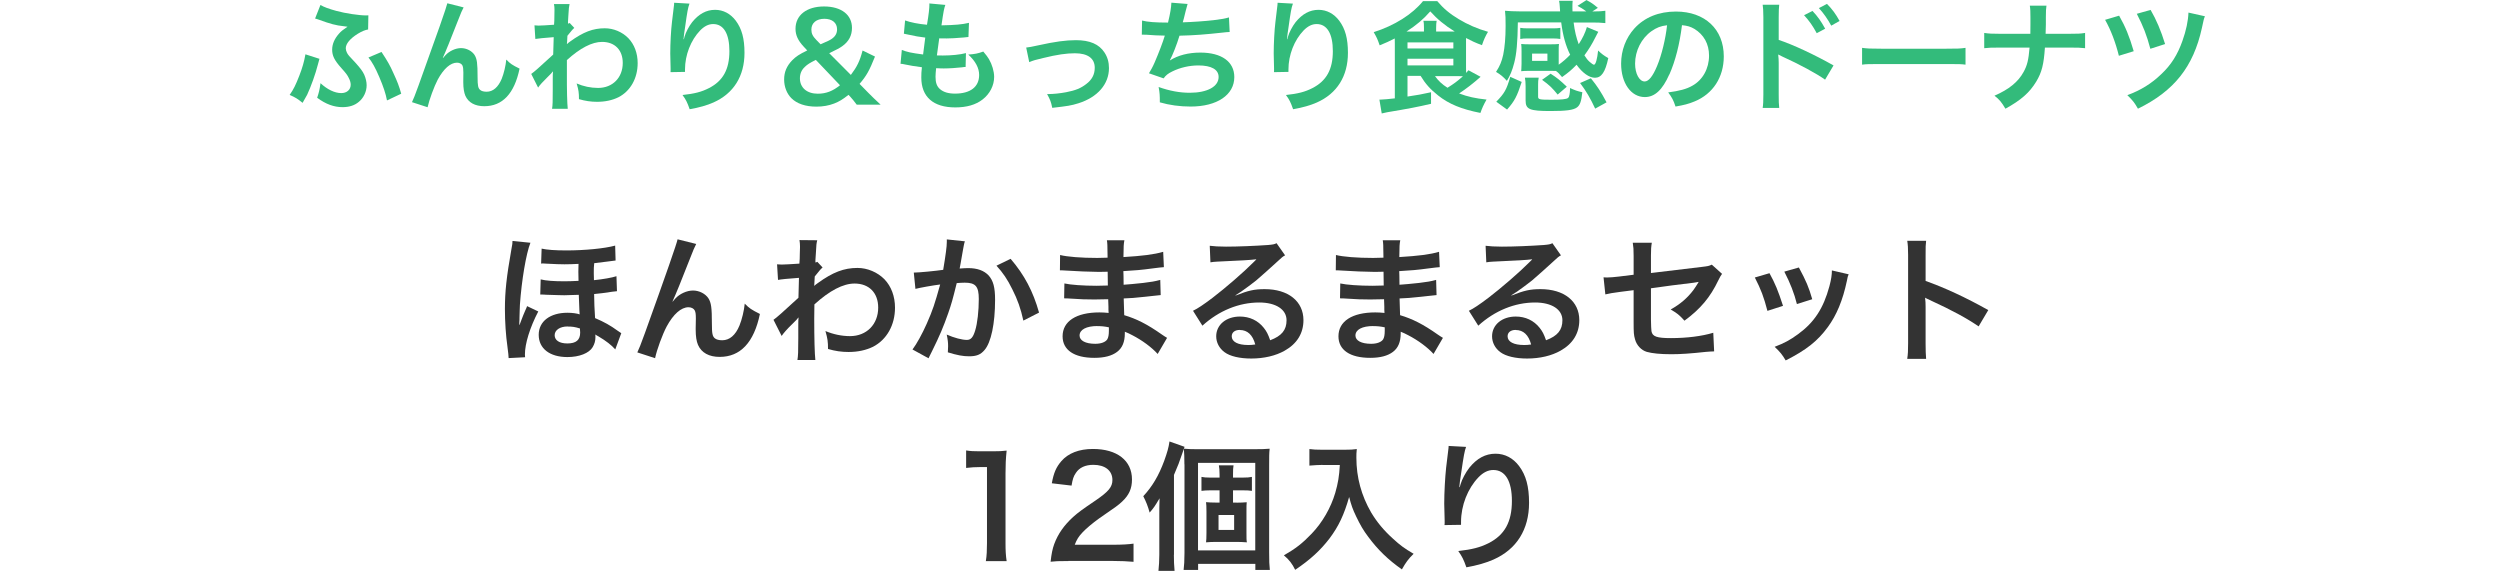 <?xml version="1.0" encoding="UTF-8"?>
<svg id="_レイヤー_2" data-name="レイヤー_2" xmlns="http://www.w3.org/2000/svg" viewBox="0 0 290 66.22">
  <defs>
    <style>
      .cls-1 {
        fill: none;
      }

      .cls-2 {
        fill: #33bb7b;
      }

      .cls-3 {
        fill: #333;
      }
    </style>
  </defs>
  <g id="_テキスト" data-name="テキスト">
    <g>
      <g>
        <path class="cls-2" d="M37.06,6.81c-.06.2-.07.22-.17.62-.29,1.15-.81,2.59-1.26,3.56-.06.11-.24.43-.53.94-.59-.48-.84-.63-1.5-.92.45-.64.7-1.15,1.12-2.23.35-.9.56-1.62.71-2.48l1.62.52ZM42.69,3.42c-.38.07-.71.21-1.19.5-.9.56-1.39,1.16-1.39,1.68,0,.15.06.38.13.5.14.28.2.34,1.04,1.23.5.56.78.92.97,1.33.18.42.28.84.28,1.23,0,.73-.34,1.46-.9,1.92-.49.42-1.12.62-1.9.62-.99,0-1.95-.35-2.94-1.09.21-.62.27-.87.39-1.69.78.73,1.65,1.15,2.41,1.15.64,0,1.09-.39,1.09-.97,0-.24-.07-.49-.22-.78-.17-.35-.32-.55-.87-1.16-.81-.91-1.06-1.43-1.06-2.13,0-.64.27-1.26.77-1.83.28-.32.43-.43,1.01-.83q-.15-.01-.46-.06c-.84-.08-1.58-.28-2.82-.74-.24-.08-.28-.1-.48-.15l.62-1.57c.41.24.98.45,1.86.69,1.02.28,2.62.52,3.42.52.04,0,.14,0,.28-.01l-.03,1.65ZM44.25,6.02c.7,1.06,1.01,1.6,1.39,2.47.45.97.66,1.51.9,2.38l-1.65.78c-.14-.77-.42-1.61-.9-2.73-.46-1.08-.84-1.75-1.25-2.25l1.51-.64Z"/>
        <path class="cls-2" d="M51.4,6.72q.08-.1.27-.31c.45-.49,1.18-.83,1.81-.83s1.26.32,1.57.8c.28.45.35.95.35,2.56,0,1.01.06,1.29.31,1.5.15.13.41.2.74.2.74,0,1.34-.52,1.75-1.5.25-.63.46-1.5.53-2.23.46.48.67.62,1.54,1.05-.6,2.9-1.98,4.36-4.09,4.36-1.08,0-1.85-.42-2.2-1.22-.15-.36-.24-.87-.24-1.56v-.14c.01-.5.01-.84.01-.98,0-.43-.03-.64-.11-.83-.1-.2-.35-.32-.63-.32-.76,0-1.54.7-2.23,1.96-.42.8-.99,2.35-1.18,3.21l-1.81-.59c.2-.41.32-.74.77-1.96Q51.79.95,51.89.38l1.89.48c-.2.38-.27.53-.69,1.61-.8,2.05-1.41,3.57-1.72,4.23l.03.03Z"/>
        <path class="cls-2" d="M61.63,8.57c.32-.22.87-.7,2.54-2.24.03-.85.03-.87.06-2.02q-1.69.13-2.13.21l-.1-1.58c.22.01.34.03.46.03.25,0,1.02-.04,1.81-.1.03-.36.04-.55.04-1.05,0-.27.01-.46.01-.59v-.14c0-.22-.01-.34-.06-.62h1.81c-.08.38-.08.39-.14,1.36q-.01.27-.04.66v.25c.1-.03.13-.03.2-.07l.53.57c-.2.17-.29.28-.8.91-.03.6-.04.91-.06.95h.03c.06-.07.15-.15.34-.28,1.53-1.11,2.66-1.54,4.03-1.54,1.01,0,2.03.43,2.73,1.15.7.73,1.08,1.75,1.08,2.89,0,1.76-.84,3.25-2.23,3.96-.71.35-1.54.53-2.49.53-.71,0-1.37-.1-2.09-.31,0-.74-.04-1.05-.27-1.82.78.34,1.65.52,2.49.52,1.68,0,2.86-1.19,2.86-2.9,0-1.5-.92-2.44-2.4-2.44-1.16,0-2.54.71-4.08,2.11v1.46c-.01,2,.03,3.57.1,4.19h-1.82c.07-.42.08-.83.08-2.24v-1.25c0-.39,0-.55.03-.83h-.03c-.1.14-.2.25-.62.66-.5.49-.9.92-1.08,1.2l-.81-1.61Z"/>
        <path class="cls-2" d="M79.97.45c-.17.48-.24.84-.5,2.7-.1.59-.15,1.06-.18,1.4h.04q.03-.08.08-.31c.14-.49.5-1.18.88-1.67.77-.95,1.64-1.43,2.66-1.43.95,0,1.79.45,2.4,1.26.7.94,1.01,2.07,1.01,3.73,0,2.7-1.26,4.72-3.61,5.76-.71.32-1.69.6-2.75.78-.28-.8-.43-1.11-.83-1.65,1.4-.15,2.21-.36,3.07-.8,1.62-.83,2.37-2.16,2.37-4.29,0-2.02-.67-3.14-1.88-3.14-.53,0-1.02.24-1.51.74-1.09,1.13-1.76,2.86-1.76,4.52v.29l-1.68.03c.01-.08.01-.15.01-.18v-.27c-.01-.41-.04-1.44-.04-1.72,0-1.13.08-2.69.2-3.66l.21-1.74c.03-.24.04-.29.04-.48l1.78.1Z"/>
        <path class="cls-2" d="M99.38,12.14c-.28-.38-.52-.67-.73-.9l-.22-.24c-.71.56-1.09.78-1.67,1.01-.63.24-1.3.36-2.06.36-1.26,0-2.26-.34-2.9-.98-.53-.53-.84-1.32-.84-2.17s.29-1.55.92-2.21c.45-.46.84-.71,1.76-1.16l-.42-.45c-.66-.71-.94-1.33-.94-2.06,0-1.58,1.29-2.59,3.31-2.59s3.24.98,3.24,2.48c0,.88-.36,1.58-1.13,2.13-.31.22-.63.39-1.51.81l2.51,2.52c.71-.94,1.04-1.6,1.36-2.83l1.44.7c-.66,1.65-.99,2.24-1.79,3.17l1.02,1.04c.45.45.77.77,1.42,1.37h-2.76ZM94.63,6.95c-.7.35-.97.52-1.27.81-.38.35-.57.8-.57,1.32,0,1.09.81,1.79,2.07,1.79.97,0,1.75-.31,2.58-.98l-2.8-2.94ZM95.18,5.14c.91-.39,1.08-.48,1.3-.63.42-.29.62-.64.62-1.11,0-.76-.57-1.22-1.48-1.22s-1.5.48-1.5,1.25c0,.46.15.77.59,1.22l.48.49Z"/>
        <path class="cls-2" d="M104.61,5.79c.64.25,1.04.34,2.47.53.06-.5.18-1.44.25-1.96-.83-.11-1.05-.14-2-.35-.2-.04-.27-.06-.48-.1l.14-1.54c.59.22,1.58.42,2.54.5.2-1.18.28-1.9.28-2.33,0-.04,0-.07-.01-.14l1.86.17c-.15.43-.2.64-.45,2.37,1.58-.03,2.4-.1,3.19-.29l-.06,1.64c-.18.01-.25.03-.56.06-1.01.08-1.46.11-1.96.11-.14,0-.27,0-.87-.01-.14,1.02-.18,1.3-.27,1.98.42.01.53.01.69.01.99,0,2-.1,2.68-.28l-.04,1.61c-.14,0-.18,0-.42.04-.62.07-1.44.13-2.1.13-.22,0-.35,0-.9-.03-.04.38-.07.74-.07.99,0,.69.15,1.12.52,1.44.41.35.97.52,1.74.52,1.78,0,2.8-.78,2.8-2.16,0-.81-.42-1.6-1.26-2.37.78-.06,1.08-.11,1.74-.35.35.41.5.62.66.88.36.62.6,1.42.6,2.06,0,.99-.49,1.96-1.34,2.62-.8.62-1.85.92-3.17.92-2.55,0-3.94-1.22-3.94-3.47,0-.36.01-.71.07-1.19-.84-.11-1.39-.2-1.95-.32-.29-.07-.34-.07-.53-.08l.15-1.61Z"/>
        <path class="cls-2" d="M119.02,5.52q.39-.03,1.46-.27c1.9-.42,3.17-.59,4.33-.59,1.6,0,2.68.46,3.31,1.43.35.53.52,1.12.52,1.81,0,1.86-1.32,3.38-3.54,4.08-.87.27-1.22.32-3.04.53-.14-.7-.25-.97-.6-1.6h.21c.52,0,1.3-.08,1.99-.21,1.09-.21,1.71-.46,2.34-.95.67-.5.99-1.12.99-1.89,0-1.09-.81-1.68-2.3-1.68-.97,0-2.05.15-3.68.55-.9.21-1.15.28-1.62.48l-.35-1.68Z"/>
        <path class="cls-2" d="M132.46,2.38c.64.17,1.58.24,3.03.24.27-1.12.36-1.71.39-2.31l1.88.15q-.08.25-.22.81-.25,1.05-.34,1.32c1.06-.03,2.65-.14,3.57-.25,1.04-.13,1.3-.18,1.79-.32l.08,1.69c-.32.01-.45.03-.81.07-2.03.22-3.26.32-5.01.36-.29.99-.83,2.34-1.11,2.84v.03c.94-.6,2.16-.91,3.53-.91,2.47,0,3.94,1.06,3.94,2.84,0,2.07-2,3.42-5.07,3.42-1.25,0-2.48-.17-3.57-.49,0-.8-.01-1.08-.14-1.78,1.26.45,2.44.67,3.61.67,2.03,0,3.35-.71,3.35-1.83,0-.87-.84-1.34-2.35-1.34-1.04,0-2.12.25-3.01.69-.52.25-.77.46-1.02.81l-1.7-.59c.21-.34.45-.77.66-1.26.46-1.06.98-2.42,1.18-3.11-.74-.01-1.37-.04-2.11-.1-.2-.01-.34-.01-.45-.01h-.11l.03-1.64Z"/>
        <path class="cls-2" d="M149.97.45c-.17.48-.24.84-.5,2.7-.1.59-.15,1.06-.18,1.4h.04q.03-.08.08-.31c.14-.49.5-1.18.88-1.67.77-.95,1.64-1.43,2.66-1.43.95,0,1.79.45,2.4,1.26.7.94,1.01,2.07,1.01,3.73,0,2.7-1.26,4.72-3.61,5.76-.71.32-1.69.6-2.75.78-.28-.8-.43-1.11-.83-1.65,1.4-.15,2.21-.36,3.07-.8,1.62-.83,2.37-2.16,2.37-4.29,0-2.02-.67-3.14-1.88-3.14-.53,0-1.02.24-1.51.74-1.09,1.13-1.76,2.86-1.76,4.52v.29l-1.68.03c.01-.08.01-.15.01-.18v-.27c-.01-.41-.04-1.44-.04-1.72,0-1.13.08-2.69.2-3.66l.21-1.74c.03-.24.04-.29.04-.48l1.78.1Z"/>
        <path class="cls-2" d="M163.27,8.82v2.38c1.34-.21,1.46-.22,2.73-.5v1.34c-1.48.35-2.58.56-5.08.98-.18.04-.36.07-.64.14l-.27-1.61h.21c.18,0,1.02-.07,1.58-.14v-6.32c0-.17,0-.27-.01-.63-.66.34-.97.48-1.75.8-.25-.73-.32-.88-.69-1.53,2.42-.77,4.48-2.07,5.72-3.6h1.65c.71.84,1.44,1.46,2.49,2.09,1.04.63,2.2,1.13,3.4,1.47-.29.48-.5.94-.7,1.55-.76-.28-1.23-.5-1.85-.83v3.42c0,.28,0,.41.01.63.11-.13.14-.17.27-.31l1.41.76c-.88.78-1.65,1.37-2.49,1.93.99.38,1.88.57,3.18.71-.35.62-.53,1.02-.71,1.55-2.2-.43-3.67-1.04-4.9-2.02-.92-.73-1.47-1.34-2.04-2.28h-1.51ZM165.18,3.66v-.41c0-.39-.01-.62-.07-.84h1.54c-.04.25-.06.45-.06.84v.41h2.16c-1.19-.74-2.05-1.46-2.84-2.34-.78.9-1.62,1.61-2.76,2.34h2.03ZM163.27,5.62h5.32v-.7h-5.32v.7ZM163.27,7.59h5.32v-.78h-5.32v.78ZM166.45,8.82c.39.55.84.97,1.46,1.36.74-.46,1.16-.77,1.79-1.34-.31-.01-.55-.01-.85-.01h-2.4Z"/>
        <path class="cls-2" d="M180.75,7.55c.55-.39.98-.77,1.39-1.2-.52-1.04-.85-2.23-1.04-3.75h-5.03c-.03,2.31-.15,3.66-.42,4.69-.22.87-.49,1.51-.85,2.09-.41-.46-.73-.73-1.26-1.04.43-.66.66-1.2.83-1.98.18-.88.28-1.97.28-3.35,0-.9-.01-1.23-.07-1.76.48.04,1.06.07,1.68.07h4.71c0-.06,0-.13-.01-.15q-.01-.14-.03-.45c-.01-.27-.04-.42-.08-.63h1.58c-.03.2-.03.5-.03.81,0,.11,0,.15.01.42h1.6c-.45-.32-.64-.45-1.02-.64l1.04-.67c.55.29.76.43,1.32.9l-.64.42c.8,0,1.12-.03,1.51-.08v1.43c-.52-.06-.97-.07-1.72-.07h-1.96c.13,1.02.31,1.76.59,2.52.46-.71.76-1.34.95-1.99l1.32.55q-.14.25-.35.67c-.36.73-.77,1.4-1.26,2.06.21.34.39.56.59.74s.43.35.52.35c.2,0,.38-.67.48-1.65.41.39.64.57,1.18.88-.35,1.64-.8,2.28-1.55,2.28-.66,0-1.46-.57-2.13-1.51-.6.62-.91.88-1.68,1.43-.41-.48-.43-.5-.71-.71-.2-.01-.31-.01-.56-.01h-2.59c-.34,0-.69.01-.88.04.01-.1.03-.39.04-.88v-1.43c0-.35-.01-.63-.04-.85.27.03.52.04.9.04h2.58c.41,0,.63-.01.9-.04-.03.21-.03.46-.03.84v1.64ZM176.52,9.5c-.55,1.68-.81,2.2-1.7,3.21l-1.25-.91c.95-.98,1.19-1.39,1.62-2.89l1.32.59ZM181,4.52c-.28-.04-.5-.06-.87-.06h-2.91c-.36,0-.62.01-.87.06v-1.29c.24.04.48.06.87.06h2.91c.38,0,.6-.01.87-.06v1.29ZM182.12,10.31v-.1c.62.28.84.36,1.43.49-.11,1.05-.27,1.5-.62,1.76-.42.31-1.25.42-3.07.42-2.44,0-2.89-.2-2.89-1.22v-1.67c0-.43-.03-.69-.08-.98h1.6c-.06.27-.07.48-.07.81v1.4c0,.31.15.35,1.54.35,1.15,0,1.74-.06,1.92-.2.1-.08.15-.2.18-.39.03-.11.06-.46.06-.55v-.14ZM177.72,7.06h1.78v-.84h-1.78v.84ZM180.69,10.97c-.63-.77-.94-1.08-1.81-1.71l.99-.71c.73.46,1.11.77,1.88,1.51l-1.06.91ZM184.54,9.08c.74.91,1.16,1.55,1.82,2.79l-1.32.73c-.56-1.2-1.04-2.03-1.75-2.97l1.25-.55Z"/>
        <path class="cls-2" d="M193.64,8.63c-.8,1.81-1.69,2.63-2.84,2.63-1.6,0-2.75-1.62-2.75-3.88,0-1.54.55-2.98,1.54-4.08,1.18-1.29,2.83-1.96,4.82-1.96,3.36,0,5.55,2.05,5.55,5.2,0,2.42-1.26,4.36-3.4,5.23-.67.28-1.22.42-2.2.59-.24-.74-.41-1.05-.85-1.64,1.29-.17,2.13-.39,2.79-.77,1.22-.67,1.95-2,1.95-3.5,0-1.34-.6-2.44-1.72-3.11-.43-.25-.8-.36-1.42-.42-.27,2.2-.76,4.13-1.46,5.72ZM191.58,3.61c-1.18.84-1.91,2.28-1.91,3.78,0,1.15.49,2.06,1.11,2.06.46,0,.94-.59,1.44-1.79.53-1.26.99-3.15,1.16-4.73-.73.08-1.23.28-1.81.69Z"/>
        <path class="cls-2" d="M204.47,12.52c.06-.39.08-.77.08-1.57V1.98c-.01-.81-.03-1.09-.08-1.43h1.92c-.04.38-.06.64-.06,1.47v2.61c1.62.53,4.15,1.71,6.36,2.96l-.98,1.65c-.98-.7-2.97-1.78-4.96-2.68-.32-.15-.36-.17-.48-.24.04.39.06.63.06.95v3.7c0,.76.01,1.15.06,1.55h-1.92ZM210.25,1.27c.62.66.99,1.19,1.47,2.06l-.98.52c-.46-.85-.85-1.41-1.47-2.09l.98-.49ZM212.42,2.97c-.42-.77-.88-1.43-1.43-2.03l.94-.49c.63.64,1.02,1.18,1.46,1.98l-.97.55Z"/>
        <path class="cls-2" d="M215.99,5.55c.62.08.88.1,2.27.1h7.47c1.39,0,1.65-.01,2.27-.1v1.95c-.56-.07-.71-.07-2.28-.07h-7.44c-1.57,0-1.72,0-2.28.07v-1.95Z"/>
        <path class="cls-2" d="M240.05,3.92c.98,0,1.27-.01,1.82-.1v1.77c-.5-.06-.87-.07-1.79-.07h-2.87c-.13,1.95-.36,2.87-1.01,3.95-.77,1.27-1.75,2.14-3.57,3.14-.48-.8-.69-1.05-1.27-1.51,1.68-.73,2.75-1.6,3.38-2.76.42-.76.57-1.39.69-2.82h-3.47c-.92,0-1.29.01-1.79.07v-1.77c.55.08.85.1,1.82.1h3.53c.01-.59.01-.84.01-1.09v-.83c0-.6-.01-.97-.07-1.34h1.93c-.06.45-.06.46-.07,1.34v.84q-.03.92-.03,1.08h2.77Z"/>
        <path class="cls-2" d="M245.82,1.82c.73,1.29,1.18,2.37,1.69,4.12l-1.72.53c-.39-1.57-.94-3.01-1.6-4.17l1.62-.48ZM255.77,1.89c-.13.31-.15.41-.35,1.36-.99,4.5-3.22,7.31-7.42,9.36-.38-.67-.56-.92-1.23-1.57,1.55-.57,2.8-1.34,3.94-2.44,1.13-1.06,1.88-2.24,2.45-3.85.43-1.2.67-2.35.7-3.29l1.92.43ZM249.47,1.15c.67,1.15,1.2,2.4,1.68,3.96l-1.71.55c-.41-1.55-.83-2.63-1.57-4.06l1.6-.45Z"/>
      </g>
      <g>
        <path class="cls-3" d="M59,41.53q0-.29-.14-1.34c-.18-1.26-.29-2.85-.29-4.35,0-2.02.19-3.73.74-6.85.13-.7.14-.77.14-1.04l2.08.21c-.5,1.25-1.02,4.34-1.22,7.19-.02.22-.03,1.01-.05,1.49,0,.19,0,.37-.02.53v.32h.03q.06-.14.22-.59c.08-.24.34-.85.43-1.06q.18-.38.22-.53l1.3.62c-.98,1.87-1.55,3.75-1.55,4.99,0,.13,0,.16.02.32l-1.92.1ZM71.36,40.52c-.42-.48-1.06-.98-1.94-1.5-.19-.11-.26-.14-.37-.22.02.11.02.16.02.32,0,.42-.1.77-.32,1.15-.42.7-1.55,1.15-2.93,1.15-2.05,0-3.33-.99-3.33-2.58s1.36-2.56,3.33-2.56c.56,0,1.14.08,1.42.19-.02-.19-.03-.37-.1-2.27-1.02.03-1.58.05-1.68.05-.43,0-.74-.02-2.16-.06-.14-.02-.27-.02-.37-.02h-.26l.05-1.76c.64.16,1.52.22,2.79.22.43,0,.96-.02,1.6-.05-.02-.72-.02-.86-.02-1.07,0-.3,0-.48.02-.9-.53.03-1.2.05-1.63.05-.64,0-.88-.02-2.19-.08-.13-.02-.22-.02-.3-.02-.05,0-.13,0-.22.02l.06-1.74c.62.14,1.55.21,2.88.21,2.1,0,4.42-.22,5.65-.56l.05,1.73q-.27.02-1.02.13c-.62.08-1.02.13-1.46.18-.05.43-.05.64-.05,1.17,0,.02.02.45.02.8,1.01-.1,2.11-.29,2.61-.46l.06,1.74c-.21.02-.27.02-.54.06-.8.13-1.57.22-2.11.27.02,1.18.03,1.54.11,2.79,1.06.45,1.79.86,2.61,1.46.22.16.27.19.43.29l-.7,1.89ZM65.84,37.87c-.88,0-1.5.42-1.5,1.01s.54.96,1.47.96c1.02,0,1.49-.4,1.49-1.26,0-.13-.03-.48-.03-.48-.59-.18-.88-.22-1.42-.22Z"/>
        <path class="cls-3" d="M78.03,34.99q.1-.11.3-.35c.51-.56,1.34-.94,2.06-.94s1.44.37,1.79.91c.32.51.4,1.09.4,2.93,0,1.15.06,1.47.35,1.71.18.14.46.22.85.22.85,0,1.54-.59,2-1.71.29-.72.53-1.71.61-2.54.53.54.77.7,1.76,1.2-.69,3.31-2.26,4.98-4.67,4.98-1.23,0-2.11-.48-2.51-1.39-.18-.42-.27-.99-.27-1.78v-.16c.02-.58.02-.96.02-1.12,0-.5-.03-.74-.13-.94-.11-.22-.4-.37-.72-.37-.86,0-1.76.8-2.54,2.24-.48.91-1.14,2.69-1.34,3.67l-2.06-.67c.22-.46.37-.85.88-2.24q3.68-10.23,3.79-10.88l2.16.54c-.22.43-.3.61-.78,1.84-.91,2.34-1.62,4.08-1.97,4.83l.03.03Z"/>
        <path class="cls-3" d="M89.72,37.1c.37-.26.99-.8,2.9-2.56.03-.98.03-.99.06-2.31q-1.94.14-2.43.24l-.11-1.81c.26.02.38.03.53.03.29,0,1.17-.05,2.06-.11.03-.42.05-.62.05-1.2,0-.3.02-.53.02-.67v-.16c0-.26-.02-.38-.06-.7l2.06.02c-.1.42-.1.43-.16,1.54q-.02.3-.05.75v.29c.11-.03.14-.03.22-.08l.61.66c-.22.19-.34.32-.91,1.04-.03.69-.05,1.04-.06,1.09l.03-.02c.06-.06.18-.16.38-.3,1.74-1.26,3.04-1.76,4.61-1.76,1.15,0,2.32.5,3.12,1.31.8.83,1.23,2,1.23,3.3,0,2.02-.96,3.71-2.54,4.53-.82.4-1.76.61-2.85.61-.82,0-1.57-.11-2.38-.35,0-.85-.05-1.2-.3-2.08.9.38,1.89.59,2.85.59,1.92,0,3.27-1.36,3.27-3.31,0-1.71-1.06-2.79-2.74-2.79-1.33,0-2.9.82-4.66,2.42l-.02,1.66c0,2.29.05,4.08.13,4.79h-2.08c.08-.48.1-.94.1-2.56v-1.42c0-.45,0-.62.03-.94h-.03c-.11.16-.22.29-.7.75-.58.56-1.02,1.06-1.23,1.38l-.93-1.84Z"/>
        <path class="cls-3" d="M111.93,27.98c-.05.14-.1.32-.13.5-.03.21-.05.29-.1.54q-.05.34-.27,1.54c-.06.35-.06.38-.11.59.46-.03.69-.05.99-.05,1.06,0,1.84.29,2.37.85.54.61.75,1.38.75,2.83,0,2.75-.46,4.95-1.23,5.83-.45.53-.93.72-1.78.72-.74,0-1.39-.13-2.47-.46.02-.32.03-.54.03-.7,0-.42-.03-.74-.16-1.36.86.38,1.78.62,2.34.62.46,0,.72-.3.96-1.09.26-.83.42-2.29.42-3.65,0-1.47-.37-1.9-1.63-1.9-.32,0-.56.02-.93.05-.48,1.95-.62,2.43-.98,3.47-.56,1.6-.99,2.62-1.92,4.5l-.24.48c-.05.1-.05.11-.13.27l-1.86-1.02c.48-.64,1.12-1.79,1.66-3.01.69-1.57.91-2.24,1.55-4.53-.82.1-2.34.37-2.87.51l-.19-1.89c.59,0,2.53-.19,3.41-.32.29-1.73.42-2.71.42-3.23v-.3l2.08.22ZM117.23,30.02c1.6,1.87,2.61,3.78,3.3,6.24l-1.82.93c-.3-1.38-.67-2.43-1.28-3.63-.58-1.18-1.09-1.92-1.84-2.74l1.65-.8Z"/>
        <path class="cls-3" d="M134.3,41.07c-.7-.78-1.81-1.6-2.96-2.19-.35-.19-.48-.24-.86-.4v.18c0,1.01-.29,1.7-.9,2.16-.61.46-1.47.69-2.64.69-2.34,0-3.68-.91-3.68-2.5,0-1.74,1.58-2.77,4.27-2.77.38,0,.66.02,1.07.06q0-.19-.02-.38v-.35q-.02-.22-.03-.86c-.77.02-1.26.03-1.6.03-.98,0-1.57-.02-2.9-.11-.21-.02-.37-.02-.61-.02l.03-1.73c.69.16,2.21.27,3.73.27.32,0,.86-.02,1.31-.03,0-.14,0-.69-.02-1.6-.51.02-.77.02-1.01.02-.78,0-2.85-.08-3.92-.16-.18-.02-.3-.02-.35-.02h-.26l.02-1.78c.82.21,2.46.34,4.31.34.26,0,.8-.02,1.2-.03-.02-1.6-.02-1.62-.08-2.02h2.03c-.08.43-.1.64-.11,1.95,2.18-.13,3.57-.3,4.61-.61l.08,1.78q-.35.02-1.26.14c-1.41.19-2.03.24-3.44.32.02.4.02.59.03,1.58q.8-.05,2.27-.21c1.01-.13,1.26-.16,1.98-.35l.05,1.76c-.27.02-.67.06-1.04.11-.24.03-.96.11-2.16.22-.22.02-.46.03-1.09.06q.05,1.55.06,1.94c1.41.42,2.66,1.04,4.39,2.26.27.18.35.24.58.37l-1.09,1.87ZM127.31,37.82c-1.3,0-2.08.42-2.08,1.1,0,.59.69.96,1.82.96.67,0,1.17-.19,1.39-.51.13-.21.19-.54.19-1.02v-.38c-.53-.11-.85-.14-1.33-.14Z"/>
        <path class="cls-3" d="M143.34,34.28c1.46-.58,2.16-.74,3.36-.74,2.74,0,4.5,1.41,4.5,3.6,0,1.52-.75,2.74-2.18,3.54-1.04.59-2.4.91-3.87.91-1.34,0-2.47-.26-3.11-.74-.61-.45-.96-1.12-.96-1.84,0-1.33,1.15-2.29,2.75-2.29,1.12,0,2.1.46,2.77,1.31.32.4.5.75.74,1.44,1.33-.5,1.9-1.18,1.9-2.32,0-1.25-1.23-2.06-3.17-2.06-2.34,0-4.67.94-6.59,2.69l-1.09-1.73c.56-.27,1.2-.7,2.26-1.5,1.49-1.14,3.57-2.93,4.79-4.16.03-.03.19-.19.29-.29l-.02-.02c-.61.08-1.63.14-4.53.27-.35.02-.46.03-.77.08l-.08-1.92c.54.06,1.01.1,1.89.1,1.36,0,3.31-.08,4.87-.19.56-.05.74-.08.99-.21l.99,1.41c-.27.14-.38.24-.83.66-.8.74-1.97,1.78-2.51,2.24-.29.24-1.44,1.1-1.76,1.31q-.4.27-.66.42l.03.03ZM143.82,38.27c-.58,0-.94.29-.94.74,0,.64.72,1.01,1.9,1.01.3,0,.38,0,.83-.06-.29-1.1-.9-1.68-1.79-1.68Z"/>
        <path class="cls-3" d="M166.3,41.07c-.7-.78-1.81-1.6-2.96-2.19-.35-.19-.48-.24-.86-.4v.18c0,1.01-.29,1.7-.9,2.16-.61.46-1.47.69-2.64.69-2.34,0-3.68-.91-3.68-2.5,0-1.74,1.58-2.77,4.27-2.77.38,0,.66.02,1.07.06q0-.19-.02-.38v-.35q-.02-.22-.03-.86c-.77.02-1.26.03-1.6.03-.98,0-1.57-.02-2.9-.11-.21-.02-.37-.02-.61-.02l.03-1.73c.69.16,2.21.27,3.73.27.32,0,.86-.02,1.31-.03,0-.14,0-.69-.02-1.6-.51.02-.77.02-1.01.02-.78,0-2.85-.08-3.92-.16-.18-.02-.3-.02-.35-.02h-.26l.02-1.78c.82.21,2.46.34,4.31.34.26,0,.8-.02,1.2-.03-.02-1.6-.02-1.62-.08-2.02h2.03c-.08.43-.1.64-.11,1.95,2.18-.13,3.57-.3,4.61-.61l.08,1.78q-.35.02-1.26.14c-1.41.19-2.03.24-3.44.32.02.4.02.59.03,1.58q.8-.05,2.27-.21c1.01-.13,1.26-.16,1.98-.35l.05,1.76c-.27.02-.67.06-1.04.11-.24.03-.96.11-2.16.22-.22.02-.46.03-1.09.06q.05,1.55.06,1.94c1.41.42,2.66,1.04,4.39,2.26.27.18.35.24.58.37l-1.09,1.87ZM159.31,37.82c-1.3,0-2.08.42-2.08,1.1,0,.59.69.96,1.82.96.67,0,1.17-.19,1.39-.51.13-.21.19-.54.19-1.02v-.38c-.53-.11-.85-.14-1.33-.14Z"/>
        <path class="cls-3" d="M175.34,34.28c1.46-.58,2.16-.74,3.36-.74,2.74,0,4.5,1.41,4.5,3.6,0,1.52-.75,2.74-2.18,3.54-1.04.59-2.4.91-3.87.91-1.34,0-2.47-.26-3.11-.74-.61-.45-.96-1.12-.96-1.84,0-1.33,1.15-2.29,2.75-2.29,1.12,0,2.1.46,2.77,1.31.32.4.5.75.74,1.44,1.33-.5,1.9-1.18,1.9-2.32,0-1.25-1.23-2.06-3.17-2.06-2.34,0-4.67.94-6.59,2.69l-1.09-1.73c.56-.27,1.2-.7,2.26-1.5,1.49-1.14,3.57-2.93,4.79-4.16.03-.03.19-.19.29-.29l-.02-.02c-.61.08-1.63.14-4.53.27-.35.02-.46.03-.77.08l-.08-1.92c.54.06,1.01.1,1.89.1,1.36,0,3.31-.08,4.87-.19.56-.05.74-.08.99-.21l.99,1.41c-.27.14-.38.24-.83.66-.8.74-1.97,1.78-2.51,2.24-.29.24-1.44,1.1-1.76,1.31q-.4.27-.66.42l.03.03ZM175.82,38.27c-.58,0-.94.29-.94.74,0,.64.72,1.01,1.9,1.01.3,0,.38,0,.83-.06-.29-1.1-.9-1.68-1.79-1.68Z"/>
        <path class="cls-3" d="M199.77,31.75c-.19.27-.22.32-.45.78-.93,1.95-2.06,3.3-3.92,4.67-.62-.69-.86-.86-1.6-1.3,1.1-.61,1.94-1.33,2.64-2.26.22-.32.32-.46.61-.94-.26.05-.37.06-.61.1-1.62.19-3.27.4-4.93.64v3.6q.02,1.1.06,1.38c.11.62.62.8,2.26.8,1.84,0,3.59-.22,4.91-.62l.1,2.16c-.43.02-.56.02-.98.06-1.73.19-2.91.27-3.97.27-1.3,0-2.24-.1-2.85-.27-.66-.19-1.2-.78-1.38-1.47-.14-.5-.16-.74-.16-2.02v-3.67l-1.5.19q-1.25.16-1.78.3l-.21-1.98c.18.02.3.02.38.02.29,0,.98-.05,1.41-.11l1.7-.21v-2.19c0-.8-.02-.98-.1-1.52h2.21c-.08.46-.1.8-.1,1.49v2.02l5.83-.7c.85-.1.86-.11,1.23-.27l1.18,1.06Z"/>
        <path class="cls-3" d="M205.26,31.69c.67,1.23.99,2,1.57,3.79l-1.81.58c-.42-1.62-.74-2.46-1.46-3.87l1.7-.5ZM214.45,31.8c-.1.24-.13.32-.22.82-.46,2.18-1.18,3.94-2.21,5.33-1.18,1.62-2.51,2.66-4.88,3.86-.42-.7-.61-.94-1.28-1.58,1.12-.43,1.78-.78,2.72-1.47,1.87-1.36,2.94-2.99,3.63-5.55.21-.78.29-1.34.29-1.84l1.95.45ZM208.67,31.03c.85,1.58,1.15,2.29,1.55,3.68l-1.78.56c-.3-1.22-.78-2.45-1.46-3.76l1.68-.48Z"/>
        <path class="cls-3" d="M221.24,41.61c.08-.51.1-.94.1-1.79v-10.26c0-.78-.03-1.2-.1-1.63h2.19c-.06.48-.06.69-.06,1.68v2.98c2.19.77,4.71,1.94,7.27,3.38l-1.12,1.89c-1.33-.91-2.99-1.83-5.67-3.06-.37-.18-.42-.19-.54-.27.05.45.06.64.06,1.09v4.23c0,.83.02,1.25.06,1.78h-2.19Z"/>
        <path class="cls-3" d="M114.36,65.08c.1-.62.13-1.25.13-2.08v-8.82h-.77c-.59,0-1.06.03-1.65.1v-2.03c.5.08.85.1,1.6.1h1.47c.82,0,1.06-.02,1.63-.08-.1.94-.13,1.68-.13,2.64v8.1c0,.85.03,1.42.13,2.08h-2.42Z"/>
        <path class="cls-3" d="M123.93,65.08c-1.25,0-1.5.02-2.06.08.1-.91.21-1.47.42-2.05.43-1.17,1.15-2.19,2.19-3.14.56-.5,1.04-.86,2.64-1.94,1.47-1.01,1.92-1.54,1.92-2.35,0-1.09-.85-1.76-2.21-1.76-.93,0-1.63.32-2.03.94-.27.38-.38.74-.5,1.47l-2.29-.27c.22-1.22.51-1.87,1.1-2.56.8-.93,2.06-1.42,3.67-1.42,2.8,0,4.53,1.34,4.53,3.54,0,1.06-.35,1.82-1.14,2.56-.45.42-.61.54-2.69,1.97-.7.5-1.5,1.17-1.9,1.6-.48.51-.67.83-.91,1.44h4.48c1.01,0,1.81-.05,2.34-.13v2.11c-.75-.06-1.39-.1-2.42-.1h-5.14Z"/>
        <path class="cls-3" d="M136.17,64.36c0,.69.02,1.22.08,1.86h-1.87c.06-.64.1-1.12.1-1.87v-4.77c0-.53,0-.91.03-1.78-.58.98-.67,1.1-1.15,1.66-.22-.78-.4-1.23-.74-1.9,1.04-1.12,1.79-2.37,2.43-4.11.35-.98.51-1.52.61-2.24l1.75.62c-.11.32-.14.42-.3.86-.3.91-.45,1.28-.93,2.4v9.27ZM137.39,53.86c0-.8-.02-1.28-.06-1.81.58.05.99.06,1.74.06h6.29c1.01,0,1.44-.02,1.92-.06-.06.5-.06.93-.06,1.97v9.99c0,1.09.02,1.54.08,2.1h-1.68v-.7h-6.64v.7h-1.68c.06-.54.1-1.04.1-1.97v-10.28ZM138.97,63.85h6.64v-10.16h-6.64v10.16ZM143.44,58.31c.46,0,.8-.02,1.18-.05-.03.26-.03.46-.03,1.1v2.43c0,.67,0,.88.05,1.12-.42-.03-.83-.05-1.18-.05h-2.39c-.46,0-.82.02-1.17.05.03-.29.05-.45.05-1.09v-2.48c0-.64-.02-.82-.05-1.09.35.03.66.05,1.17.05h.4v-1.42h-1.14c-.37,0-.66.02-.96.06v-1.62c.3.06.54.08.98.08h1.12v-.35c0-.5-.03-.78-.08-1.07h1.7c-.05.3-.06.56-.06,1.07v.35h1.17c.45,0,.72-.02,1.02-.08v1.62c-.32-.05-.58-.06-.99-.06h-1.2v1.42h.42ZM141.35,61.47h1.81v-1.73h-1.81v1.73Z"/>
        <path class="cls-3" d="M153.43,53.93c-.43,0-.91.03-1.54.08v-1.92c.46.06.8.08,1.5.08h2.54c.66,0,1.09-.02,1.46-.08-.05.46-.05.61-.05,1.01,0,2.27.58,4.39,1.71,6.34.67,1.12,1.46,2.08,2.56,3.07.82.75,1.28,1.09,2.37,1.73-.61.59-.91,1.01-1.36,1.81-1.6-1.12-2.8-2.29-3.89-3.76-.59-.78-.94-1.39-1.41-2.37-.42-.88-.56-1.28-.82-2.27-.58,2.05-1.22,3.41-2.29,4.83-1.02,1.33-2.22,2.45-3.97,3.62-.34-.7-.7-1.18-1.31-1.68,1.36-.78,2.15-1.39,3.22-2.51,1.25-1.3,2.23-3.01,2.74-4.74.32-1.1.46-1.94.53-3.23h-2Z"/>
        <path class="cls-3" d="M170.07,51.82c-.19.54-.27.96-.58,3.09-.11.67-.18,1.22-.21,1.6h.05q.03-.1.1-.35c.16-.56.58-1.34,1.01-1.9.88-1.09,1.87-1.63,3.04-1.63,1.09,0,2.05.51,2.74,1.44.8,1.07,1.15,2.37,1.15,4.26,0,3.09-1.44,5.39-4.13,6.58-.82.37-1.94.69-3.14.9-.32-.91-.5-1.26-.94-1.89,1.6-.18,2.53-.42,3.51-.91,1.86-.94,2.71-2.46,2.71-4.9,0-2.31-.77-3.59-2.15-3.59-.61,0-1.17.27-1.73.85-1.25,1.3-2.02,3.27-2.02,5.17v.34l-1.92.03c.02-.1.02-.18.02-.21v-.3c-.02-.46-.05-1.65-.05-1.97,0-1.3.1-3.07.22-4.18l.24-1.98c.03-.27.05-.34.05-.54l2.03.11Z"/>
      </g>
      <rect class="cls-1" y="11.34" width="290" height="40"/>
    </g>
  </g>
</svg>